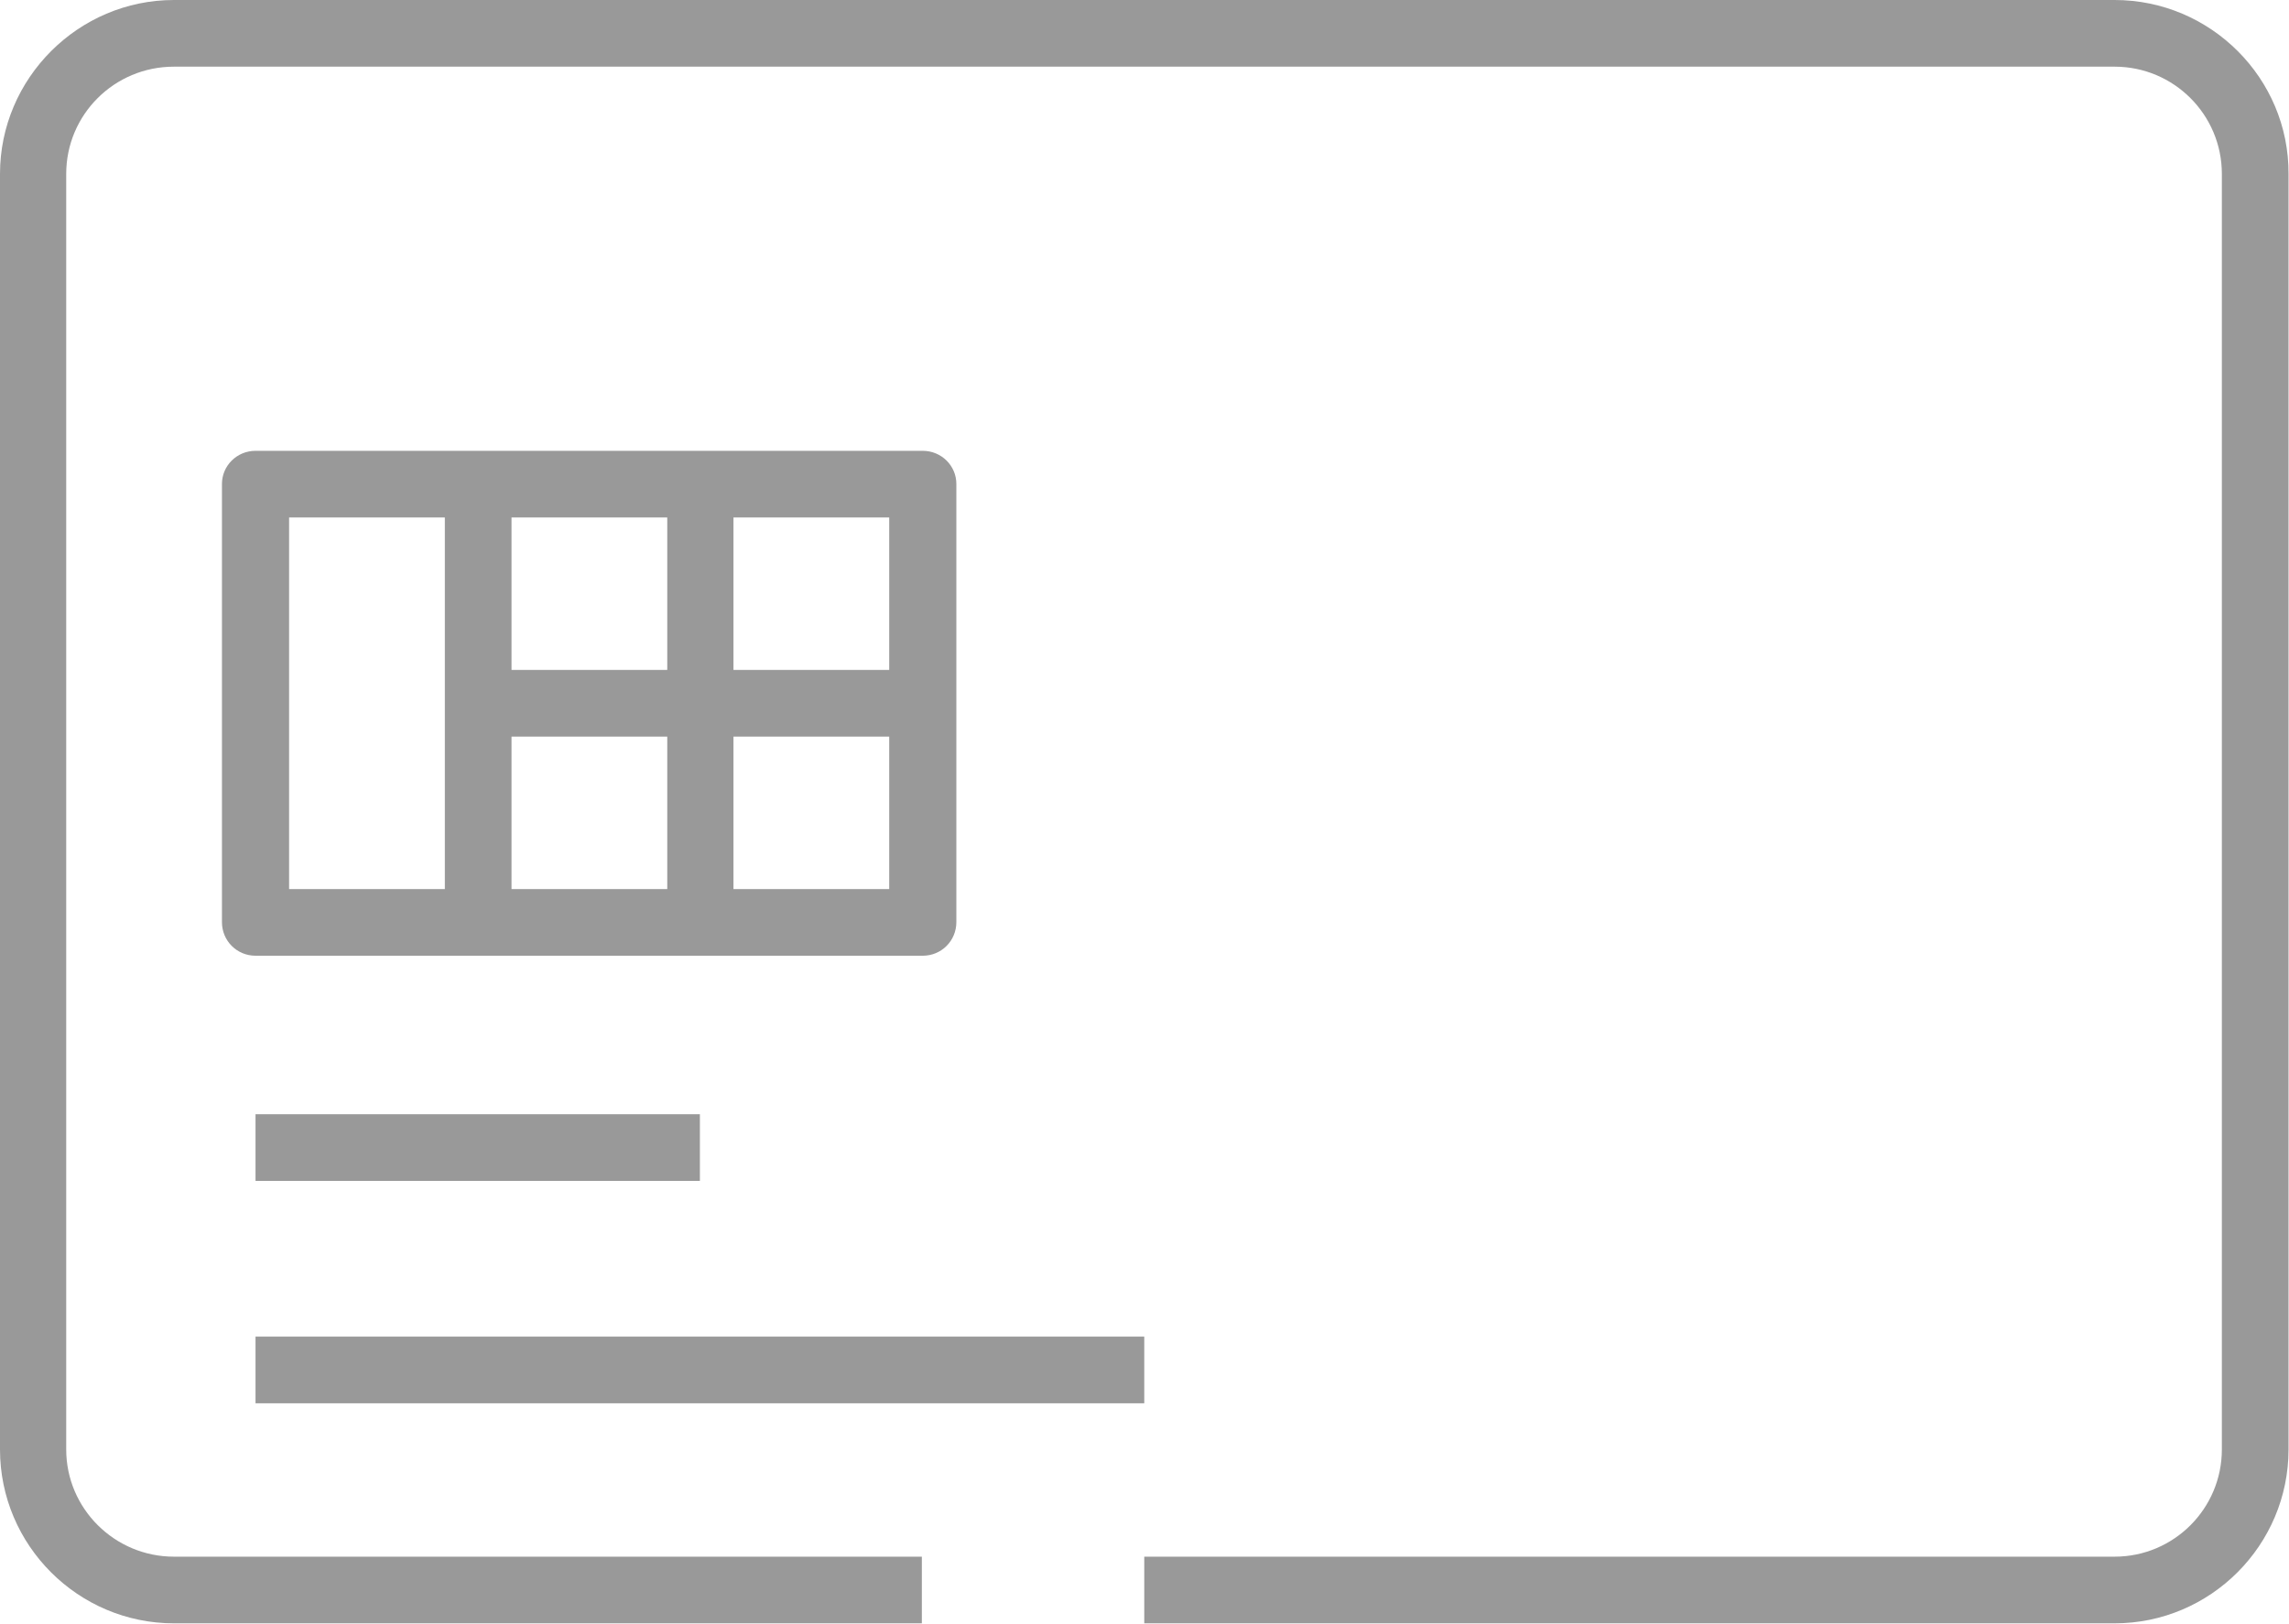 <?xml version="1.0" encoding="UTF-8"?>
<svg id="Layer_1" data-name="Layer 1" xmlns="http://www.w3.org/2000/svg" xmlns:xlink="http://www.w3.org/1999/xlink" viewBox="0 0 49.09 34.83">
  <defs>
    <style>
      .cls-1 {
        fill: none;
      }

      .cls-2 {
        clip-path: url(#clippath);
      }

      .cls-3 {
        fill: #999;
      }

      .cls-4 {
        clip-path: url(#clippath-1);
      }
    </style>
    <clipPath id="clippath">
      <rect class="cls-1" width="49.09" height="34.83"/>
    </clipPath>
    <clipPath id="clippath-1">
      <rect class="cls-1" width="49.09" height="34.83"/>
    </clipPath>
  </defs>
  <g class="cls-2">
    <path class="cls-3" d="m45.35,0H3.73C1.68,0,0,1.68,0,3.73v27.36c0,2.06,1.68,3.73,3.73,3.73h16.04v-1.43H3.73c-1.27,0-2.31-1.03-2.31-2.3V3.73c0-1.27,1.03-2.3,2.31-2.3h41.62c1.27,0,2.3,1.03,2.3,2.3v27.36c0,1.27-1.03,2.3-2.3,2.3h-20.81v1.43h20.81c2.06,0,3.73-1.68,3.73-3.73V3.73C49.09,1.68,47.41,0,45.35,0"/>
  </g>
  <g class="cls-4">
    <path class="cls-3" d="m6.2,11.1h3.34v7.97h-3.34v-7.97Zm12.87,3.27h-3.34v-3.27h3.34v3.27Zm-3.34,1.43h3.34v3.27h-3.34v-3.27Zm-4.76,0h3.34v3.27h-3.34v-3.27Zm0-4.7h3.34v3.27h-3.34v-3.27Zm8.82,9.4c.4,0,.72-.32.72-.72v-9.4c0-.39-.32-.71-.72-.71H5.48c-.4,0-.72.32-.72.71v9.4c0,.4.32.72.72.72h14.3Z"/>
  </g>
  <rect class="cls-3" x="5.48" y="23.9" width="9.53" height="1.43"/>
  <rect class="cls-3" x="5.48" y="28.67" width="19.06" height="1.43"/>
</svg>